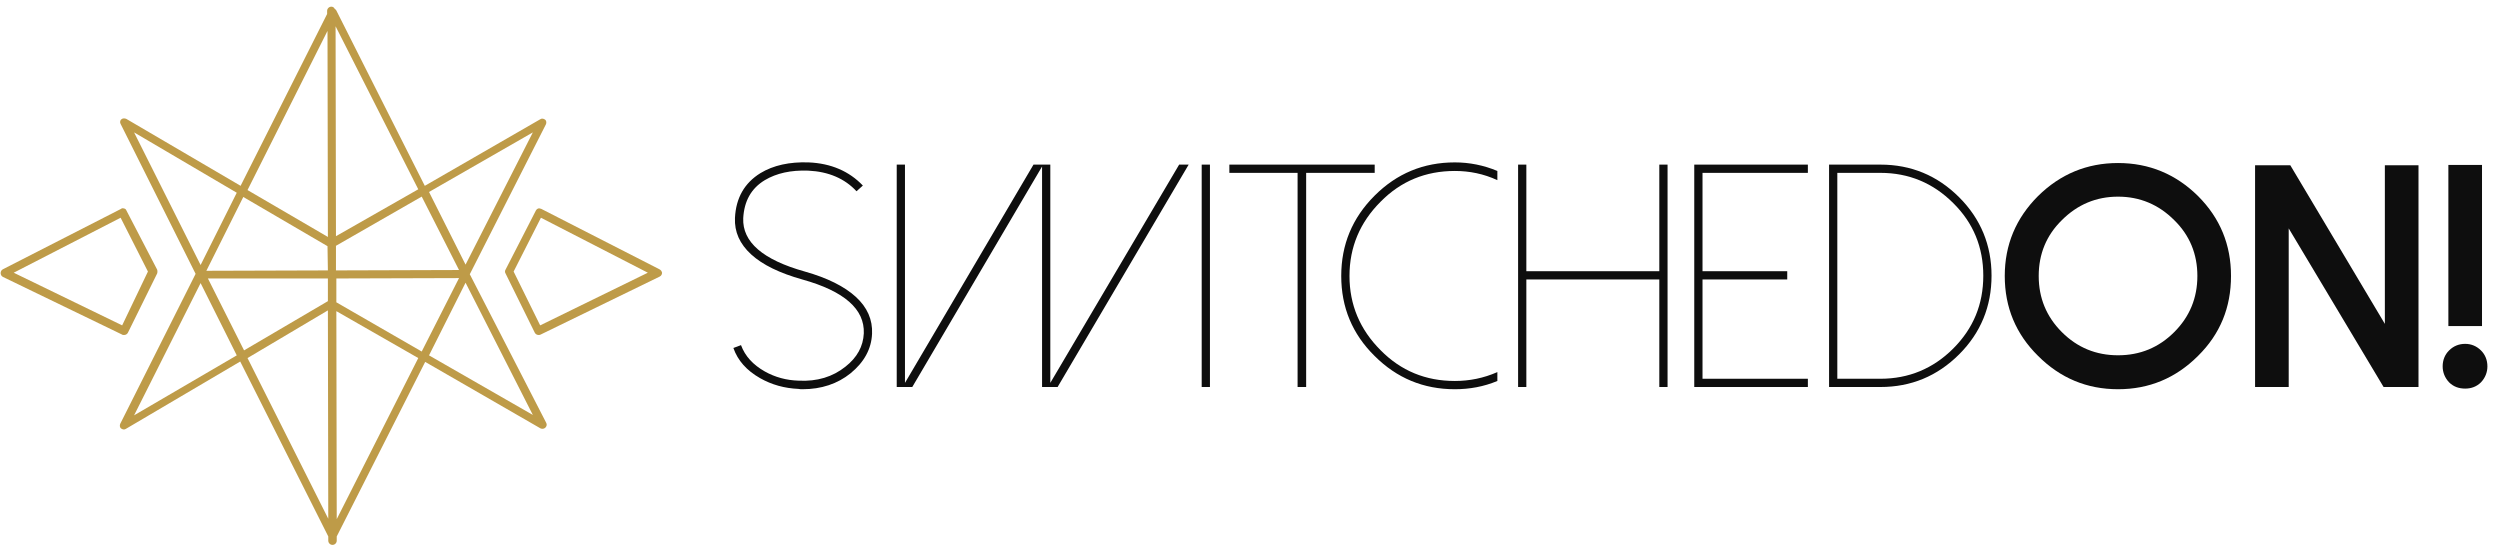 <?xml version="1.0" encoding="UTF-8" standalone="no"?> <svg xmlns="http://www.w3.org/2000/svg" xmlns:xlink="http://www.w3.org/1999/xlink" xmlns:serif="http://www.serif.com/" width="100%" height="100%" viewBox="0 0 378 84" version="1.1" xml:space="preserve" style="fill-rule:evenodd;clip-rule:evenodd;stroke-linejoin:round;stroke-miterlimit:2;"> <g transform="matrix(1,0,0,1,-15.089,0)"> <g id="SO-logo-no-bg-black-txt" serif:id="SO logo no-bg black-txt" transform="matrix(1.228,0,0,0.483,4.038,0)"> <rect x="9" y="0" width="307.039" height="173" style="fill:none;"></rect> <g transform="matrix(0.814,0,0,2.069,-15.565,-19.187)"> <g> <g transform="matrix(1,0,0,1,101.817,-147.399)"> <g transform="matrix(48,0,0,48,38.525,215.227)"> <path d="M0.234,0.007C0.23,0.007 0.225,0.007 0.221,0.006C0.177,0.004 0.137,-0.007 0.1,-0.028C0.058,-0.052 0.03,-0.083 0.016,-0.123L0.04,-0.132C0.053,-0.097 0.078,-0.07 0.115,-0.049C0.147,-0.031 0.183,-0.021 0.222,-0.02C0.28,-0.017 0.329,-0.032 0.369,-0.064C0.406,-0.093 0.425,-0.128 0.427,-0.169C0.43,-0.245 0.366,-0.302 0.233,-0.339C0.162,-0.359 0.108,-0.385 0.072,-0.418C0.036,-0.451 0.019,-0.489 0.021,-0.533C0.024,-0.596 0.051,-0.643 0.101,-0.674C0.142,-0.699 0.193,-0.71 0.253,-0.708C0.324,-0.705 0.381,-0.68 0.424,-0.635L0.404,-0.617C0.367,-0.657 0.316,-0.679 0.252,-0.682C0.197,-0.684 0.152,-0.674 0.115,-0.652C0.072,-0.626 0.05,-0.586 0.047,-0.532C0.044,-0.457 0.109,-0.401 0.241,-0.364C0.312,-0.344 0.366,-0.317 0.402,-0.284C0.438,-0.251 0.455,-0.212 0.453,-0.168C0.451,-0.12 0.428,-0.078 0.385,-0.043C0.344,-0.01 0.293,0.007 0.234,0.007Z" style="fill:rgb(14,14,14);fill-rule:nonzero;"></path> </g> <g transform="matrix(48,0,0,48,61.072,215.227)"> <path d="M0.061,-0.701L0.061,-0L0.11,-0L0.519,-0.695L0.519,-0L0.568,-0L0.981,-0.701L0.951,-0.701L0.545,-0.013L0.545,-0.701L0.492,-0.701L0.087,-0.013L0.087,-0.701L0.061,-0.701Z" style="fill:rgb(14,14,14);fill-rule:nonzero;"></path> </g> <g transform="matrix(48,0,0,48,107.97,215.227)"> <rect x="0.045" y="-0.701" width="0.026" height="0.701" style="fill:rgb(14,14,14);fill-rule:nonzero;"></rect> </g> <g transform="matrix(48,0,0,48,113.595,215.227)"> <path d="M0.015,-0.701L0.015,-0.675L0.23,-0.675L0.23,-0L0.257,-0L0.257,-0.675L0.473,-0.675L0.473,-0.701L0.015,-0.701Z" style="fill:rgb(14,14,14);fill-rule:nonzero;"></path> </g> <g transform="matrix(48,0,0,48,130.47,215.227)"> <path d="M0.374,-0.019C0.282,-0.019 0.204,-0.051 0.14,-0.116C0.075,-0.181 0.042,-0.259 0.042,-0.35C0.042,-0.441 0.075,-0.519 0.14,-0.584C0.204,-0.649 0.282,-0.681 0.374,-0.681C0.42,-0.681 0.465,-0.672 0.508,-0.652L0.508,-0.681C0.465,-0.699 0.42,-0.708 0.374,-0.708C0.275,-0.708 0.191,-0.673 0.121,-0.603C0.051,-0.533 0.016,-0.449 0.016,-0.35C0.016,-0.251 0.051,-0.167 0.121,-0.098C0.191,-0.028 0.275,0.007 0.374,0.007C0.42,0.007 0.465,-0.001 0.508,-0.019L0.508,-0.047C0.465,-0.028 0.42,-0.019 0.374,-0.019Z" style="fill:rgb(14,14,14);fill-rule:nonzero;"></path> </g> <g transform="matrix(48,0,0,48,155.83,215.227)"> <path d="M0.49,-0.701L0.49,-0.365L0.071,-0.365L0.071,-0.701L0.045,-0.701L0.045,-0L0.071,-0L0.071,-0.339L0.49,-0.339L0.49,-0L0.516,-0L0.516,-0.701L0.49,-0.701Z" style="fill:rgb(14,14,14);fill-rule:nonzero;"></path> </g> <g transform="matrix(48,0,0,48,182.525,215.227)"> <path d="M0.044,-0.701L0.044,-0L0.402,-0L0.402,-0.026L0.07,-0.026L0.07,-0.339L0.337,-0.339L0.337,-0.365L0.07,-0.365L0.07,-0.675L0.402,-0.675L0.402,-0.701L0.044,-0.701Z" style="fill:rgb(14,14,14);fill-rule:nonzero;"></path> </g> <g transform="matrix(48,0,0,48,202.916,215.227)"> <path d="M0.07,-0.026L0.07,-0.675L0.206,-0.675C0.295,-0.675 0.372,-0.643 0.435,-0.58C0.499,-0.517 0.53,-0.44 0.53,-0.351C0.53,-0.261 0.499,-0.185 0.435,-0.121C0.372,-0.058 0.295,-0.026 0.206,-0.026L0.07,-0.026ZM0.044,-0.701L0.044,-0L0.206,-0C0.302,-0 0.385,-0.034 0.454,-0.103C0.522,-0.171 0.556,-0.254 0.556,-0.351C0.556,-0.447 0.522,-0.53 0.454,-0.598C0.385,-0.667 0.302,-0.701 0.206,-0.701L0.044,-0.701Z" style="fill:rgb(14,14,14);fill-rule:nonzero;"></path> </g> <g transform="matrix(48,0,0,48,230.595,215.227)"> <path d="M0.378,-0.6C0.309,-0.6 0.25,-0.575 0.201,-0.526C0.152,-0.478 0.128,-0.419 0.128,-0.35C0.128,-0.281 0.152,-0.222 0.201,-0.173C0.25,-0.124 0.309,-0.1 0.378,-0.1C0.447,-0.1 0.506,-0.124 0.555,-0.173C0.604,-0.222 0.628,-0.281 0.628,-0.35C0.628,-0.419 0.604,-0.478 0.555,-0.526C0.506,-0.575 0.447,-0.6 0.378,-0.6ZM0.378,0.007C0.28,0.007 0.196,-0.028 0.126,-0.098C0.056,-0.167 0.021,-0.251 0.021,-0.35C0.021,-0.448 0.056,-0.532 0.126,-0.602C0.196,-0.671 0.28,-0.706 0.378,-0.706C0.476,-0.706 0.56,-0.671 0.63,-0.602C0.7,-0.532 0.734,-0.448 0.734,-0.35C0.734,-0.251 0.7,-0.167 0.63,-0.098C0.56,-0.028 0.476,0.007 0.378,0.007Z" style="fill:rgb(14,14,14);fill-rule:nonzero;"></path> </g> <g transform="matrix(48,0,0,48,266.97,215.227)"> <path d="M0.461,-0.699L0.461,-0.199L0.163,-0.699L0.052,-0.699L0.052,-0L0.158,-0L0.158,-0.5L0.457,-0L0.567,-0L0.567,-0.699L0.461,-0.699Z" style="fill:rgb(14,14,14);fill-rule:nonzero;"></path> </g> <g transform="matrix(48,0,0,48,296.689,215.227)"> <path d="M0.165,-0.065C0.165,-0.046 0.158,-0.029 0.145,-0.015C0.131,-0.001 0.114,0.005 0.095,0.005C0.075,0.005 0.058,-0.001 0.044,-0.015C0.031,-0.029 0.024,-0.046 0.024,-0.065C0.024,-0.085 0.031,-0.102 0.044,-0.115C0.058,-0.129 0.075,-0.136 0.095,-0.136C0.114,-0.136 0.131,-0.129 0.145,-0.115C0.158,-0.102 0.165,-0.085 0.165,-0.065ZM0.148,-0.192L0.042,-0.192L0.042,-0.7L0.148,-0.7L0.148,-0.192Z" style="fill:rgb(14,14,14);fill-rule:nonzero;"></path> </g> </g> <g transform="matrix(1,0,0,1,30.274,10.283)"> <path d="M70.964,40.484L82.481,17.799C82.597,17.566 82.539,17.217 82.365,17.101C82.132,16.927 81.841,16.868 81.609,17.043L64.158,27.106L50.78,0.582C50.722,0.465 50.664,0.407 50.547,0.349C50.431,0.116 50.256,-0 50.024,-0C49.675,-0 49.384,0.291 49.384,0.64L49.384,1.105L36.296,27.106L19.021,16.985C18.788,16.868 18.439,16.868 18.265,17.043C18.032,17.217 18.032,17.566 18.148,17.741L29.491,40.426L18.09,63.111C17.974,63.344 18.032,63.693 18.206,63.809C18.439,63.984 18.73,64.042 18.963,63.867L36.238,53.688L49.558,80.154L49.558,80.794C49.558,81.143 49.849,81.434 50.198,81.434C50.547,81.434 50.838,81.143 50.838,80.794L50.838,80.154L64.217,53.746L81.667,63.809C81.783,63.867 81.899,63.867 81.958,63.867C82.307,63.867 82.597,63.577 82.597,63.228C82.597,63.111 82.539,62.995 82.481,62.879L70.964,40.484ZM50.722,36.18L63.693,28.735L69.335,39.844L50.722,39.903L50.722,36.18ZM49.5,39.903L31.119,39.961L36.704,28.793L49.442,36.238L49.5,39.903ZM49.5,41.124L49.5,44.556L36.82,52.001L31.352,41.124L49.5,41.124ZM50.722,41.124L69.335,41.066L63.693,52.176L50.78,44.73L50.78,41.124L50.722,41.124ZM80.503,19.021L70.324,39.03L64.798,28.037L80.503,19.021ZM63.17,27.629L50.722,34.726L50.664,2.967L63.17,27.629ZM49.442,3.665L49.5,34.842L37.343,27.746L49.442,3.665ZM20.184,19.021L35.715,28.153L30.247,39.088L20.184,19.021ZM20.184,61.832L30.247,41.822L35.715,52.758L20.184,61.832ZM37.343,53.165L49.5,45.952L49.558,77.479L37.343,53.165ZM50.838,77.537L50.78,46.068L63.17,53.165L50.838,77.537ZM64.798,52.758L70.324,41.764L80.503,61.773L64.798,52.758Z" style="fill:rgb(190,155,72);fill-rule:nonzero;"></path> </g> <g transform="matrix(1,0,0,1,30.274,10.283)"> <path d="M18.672,49.675C18.904,49.675 19.137,49.558 19.253,49.326L23.674,40.368C23.732,40.193 23.732,39.961 23.674,39.786L19.021,30.829C18.963,30.654 18.788,30.538 18.672,30.538C18.497,30.48 18.323,30.48 18.206,30.596L0.349,39.728C0.116,39.844 0,40.077 0,40.31C0,40.542 0.116,40.775 0.349,40.891L18.381,49.617C18.439,49.675 18.555,49.675 18.672,49.675ZM1.978,40.252L18.148,31.934L22.278,40.077L18.381,48.22L1.978,40.252Z" style="fill:rgb(190,155,72);fill-rule:nonzero;"></path> </g> <g transform="matrix(1,0,0,1,30.274,10.283)"> <path d="M99.64,39.728L81.783,30.596C81.609,30.538 81.434,30.48 81.318,30.538C81.143,30.596 81.027,30.712 80.969,30.829L76.374,39.786C76.257,39.961 76.257,40.193 76.374,40.368L80.794,49.326C80.911,49.558 81.143,49.675 81.376,49.675C81.492,49.675 81.55,49.675 81.667,49.617L99.699,40.833C99.931,40.717 100.048,40.484 100.048,40.252C99.989,40.019 99.873,39.844 99.64,39.728ZM81.609,48.22L77.595,40.077L81.725,31.934L97.895,40.252L81.609,48.22Z" style="fill:rgb(190,155,72);fill-rule:nonzero;"></path> </g> </g> </g> </g> </g> </svg> 